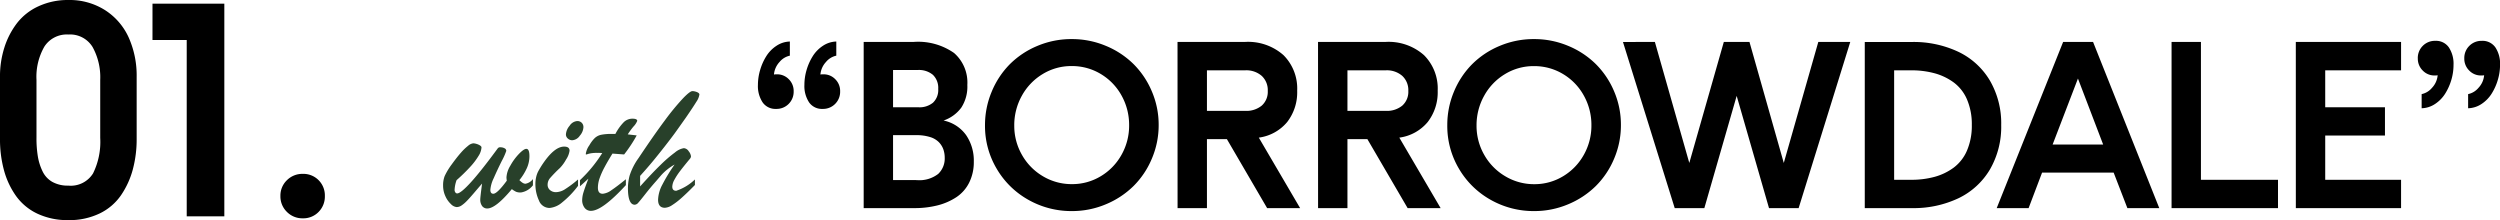 <svg xmlns="http://www.w3.org/2000/svg" width="278.41" height="24.516" viewBox="0 0 278.41 24.516">
  <g id="グループ_1409" data-name="グループ 1409" transform="translate(-26.766 -1522.361)">
    <path id="パス_1043" data-name="パス 1043" d="M1.172-13.721a3.291,3.291,0,0,0,.519,1.941,1.732,1.732,0,0,0,1.508.732,1.884,1.884,0,0,0,1.4-.562A1.9,1.9,0,0,0,5.151-13,1.836,1.836,0,0,0,4.6-14.362,1.794,1.794,0,0,0,3.3-14.9a1.617,1.617,0,0,0-.342.024,2.335,2.335,0,0,1,.623-1.4,2.031,2.031,0,0,1,1.147-.7v-1.575a2.811,2.811,0,0,0-1.5.482A3.79,3.79,0,0,0,2.1-16.913a6.107,6.107,0,0,0-.684,1.538A5.88,5.88,0,0,0,1.172-13.721Zm5.176,0a3.291,3.291,0,0,0,.519,1.941,1.732,1.732,0,0,0,1.508.732,1.884,1.884,0,0,0,1.4-.562A1.9,1.9,0,0,0,10.327-13a1.836,1.836,0,0,0-.549-1.361A1.794,1.794,0,0,0,8.472-14.9a1.617,1.617,0,0,0-.342.024,2.335,2.335,0,0,1,.623-1.4,2.031,2.031,0,0,1,1.147-.7v-1.575a2.811,2.811,0,0,0-1.5.482,3.79,3.79,0,0,0-1.129,1.16,6.107,6.107,0,0,0-.684,1.538A5.88,5.88,0,0,0,6.348-13.721ZM12.949,0h5.627a10.407,10.407,0,0,0,2.6-.305,6.821,6.821,0,0,0,2.1-.916A4.183,4.183,0,0,0,24.7-2.844a5.1,5.1,0,0,0,.513-2.332,5.028,5.028,0,0,0-.854-2.948,4.11,4.11,0,0,0-2.515-1.63,4.082,4.082,0,0,0,1.978-1.44,4.3,4.3,0,0,0,.671-2.527,4.366,4.366,0,0,0-1.477-3.552,6.966,6.966,0,0,0-4.529-1.233H12.949Zm3.271-3.125v-5H18.8a5,5,0,0,1,1.532.208,2.321,2.321,0,0,1,.989.574,2.235,2.235,0,0,1,.5.8,2.83,2.83,0,0,1,.153.946,2.355,2.355,0,0,1-.726,1.788,3.42,3.42,0,0,1-2.4.69Zm0-8.105v-4.15h2.747a2.43,2.43,0,0,1,1.691.537,2.018,2.018,0,0,1,.592,1.575,1.93,1.93,0,0,1-.58,1.526,2.359,2.359,0,0,1-1.617.513Zm10.239,2a9.34,9.34,0,0,0,1.306,4.852A9.394,9.394,0,0,0,31.294-.922,9.709,9.709,0,0,0,36.14.33a9.631,9.631,0,0,0,3.766-.751,9.666,9.666,0,0,0,3.082-2.026,9.4,9.4,0,0,0,2.051-3.058A9.49,9.49,0,0,0,45.8-9.253,9.432,9.432,0,0,0,45.039-13a9.478,9.478,0,0,0-2.045-3.046,9.576,9.576,0,0,0-3.082-2.026,9.737,9.737,0,0,0-3.8-.751,9.707,9.707,0,0,0-3.827.763,9.476,9.476,0,0,0-3.076,2.051A9.479,9.479,0,0,0,27.2-12.952,9.573,9.573,0,0,0,26.46-9.229Zm3.259.024a6.715,6.715,0,0,1,.836-3.29,6.421,6.421,0,0,1,2.313-2.423,6.1,6.1,0,0,1,3.247-.9,6.168,6.168,0,0,1,3.241.885,6.357,6.357,0,0,1,2.313,2.4,6.69,6.69,0,0,1,.842,3.308,6.6,6.6,0,0,1-.848,3.29,6.385,6.385,0,0,1-2.313,2.386,6.124,6.124,0,0,1-3.21.879,6.221,6.221,0,0,1-3.223-.873A6.415,6.415,0,0,1,30.58-5.92,6.488,6.488,0,0,1,29.719-9.2ZM47.905,0h3.271V-7.678H53.4L57.878,0h3.674l-4.6-7.849a4.959,4.959,0,0,0,3.162-1.74,5.4,5.4,0,0,0,1.111-3.485A5.246,5.246,0,0,0,59.7-17.035a5.939,5.939,0,0,0-4.3-1.471h-7.5Zm3.271-10.828v-4.517h4.272a2.608,2.608,0,0,1,1.825.616,2.156,2.156,0,0,1,.677,1.678,2.056,2.056,0,0,1-.671,1.636,2.689,2.689,0,0,1-1.831.586ZM63.552,0h3.271V-7.678h2.222L73.525,0H77.2L72.6-7.849a4.959,4.959,0,0,0,3.162-1.74,5.4,5.4,0,0,0,1.111-3.485,5.246,5.246,0,0,0-1.526-3.961,5.939,5.939,0,0,0-4.3-1.471h-7.5Zm3.271-10.828v-4.517H71.1a2.608,2.608,0,0,1,1.825.616,2.156,2.156,0,0,1,.677,1.678,2.056,2.056,0,0,1-.671,1.636,2.689,2.689,0,0,1-1.831.586Zm11.118,1.6a9.34,9.34,0,0,0,1.306,4.852A9.394,9.394,0,0,0,82.776-.922,9.709,9.709,0,0,0,87.622.33a9.631,9.631,0,0,0,3.766-.751A9.666,9.666,0,0,0,94.47-2.448a9.4,9.4,0,0,0,2.051-3.058,9.49,9.49,0,0,0,.757-3.748A9.432,9.432,0,0,0,96.521-13a9.478,9.478,0,0,0-2.045-3.046,9.576,9.576,0,0,0-3.082-2.026,9.737,9.737,0,0,0-3.8-.751,9.707,9.707,0,0,0-3.827.763,9.476,9.476,0,0,0-3.076,2.051,9.479,9.479,0,0,0-2.014,3.058A9.573,9.573,0,0,0,77.942-9.229ZM81.2-9.2a6.715,6.715,0,0,1,.836-3.29,6.421,6.421,0,0,1,2.313-2.423,6.1,6.1,0,0,1,3.247-.9,6.168,6.168,0,0,1,3.241.885,6.357,6.357,0,0,1,2.313,2.4,6.69,6.69,0,0,1,.842,3.308,6.6,6.6,0,0,1-.848,3.29,6.385,6.385,0,0,1-2.313,2.386,6.124,6.124,0,0,1-3.21.879A6.221,6.221,0,0,1,84.4-3.546,6.415,6.415,0,0,1,82.062-5.92,6.488,6.488,0,0,1,81.2-9.2Zm16.306-9.3L103.269,0h3.3l3.6-12.5,3.6,12.5h3.3l5.75-18.506H119.26L115.415-5.029l-3.821-13.477h-2.856L104.893-5.029,101.06-18.506ZM124.434,0h5.249a11.667,11.667,0,0,0,5.188-1.1,8.167,8.167,0,0,0,3.5-3.2,9.473,9.473,0,0,0,1.257-4.95,9.473,9.473,0,0,0-1.257-4.95,8.167,8.167,0,0,0-3.5-3.2,11.667,11.667,0,0,0-5.188-1.1h-5.249Zm3.271-3.149V-15.344h1.9a9.725,9.725,0,0,1,2.612.33,6.5,6.5,0,0,1,2.13,1.025,4.6,4.6,0,0,1,1.477,1.9,6.992,6.992,0,0,1,.531,2.832,6.992,6.992,0,0,1-.531,2.832,4.644,4.644,0,0,1-1.477,1.91,6.436,6.436,0,0,1-2.13,1.031,9.725,9.725,0,0,1-2.612.33ZM139.128,0h3.552l1.5-3.955h7.971L153.679,0h3.552l-7.373-18.506h-3.333Zm6.226-7.08,2.82-7.349,2.808,7.349ZM158.6,0h11.853V-3.149h-8.582V-18.506H158.6Zm13.84,0h11.719V-3.149h-8.447V-8.081h6.653V-11.23h-6.653v-4.114h8.447v-3.162H172.437Zm13.584-16.675a1.841,1.841,0,0,0,.549,1.355,1.784,1.784,0,0,0,1.306.549,1.7,1.7,0,0,0,.354-.024,2.319,2.319,0,0,1-.629,1.4,2.057,2.057,0,0,1-1.154.7v1.575a2.811,2.811,0,0,0,1.5-.482,3.791,3.791,0,0,0,1.129-1.16,6.107,6.107,0,0,0,.684-1.538A5.88,5.88,0,0,0,190-15.955a3.291,3.291,0,0,0-.519-1.941,1.732,1.732,0,0,0-1.508-.732,1.884,1.884,0,0,0-1.4.562A1.9,1.9,0,0,0,186.021-16.675Zm5.176,0a1.841,1.841,0,0,0,.549,1.355,1.784,1.784,0,0,0,1.306.549,1.7,1.7,0,0,0,.354-.024,2.319,2.319,0,0,1-.629,1.4,2.057,2.057,0,0,1-1.154.7v1.575a2.811,2.811,0,0,0,1.5-.482,3.791,3.791,0,0,0,1.129-1.16,6.107,6.107,0,0,0,.684-1.538,5.88,5.88,0,0,0,.244-1.654,3.291,3.291,0,0,0-.519-1.941,1.732,1.732,0,0,0-1.508-.732,1.884,1.884,0,0,0-1.4.562A1.9,1.9,0,0,0,191.2-16.675Z" transform="translate(110 1545.537)"/>
    <path id="パス_1012" data-name="パス 1012" d="M-22.626-1.924q0,.439.332.439.43,0,1.5-1.455a3.263,3.263,0,0,1-.039-.361,2.808,2.808,0,0,1,.42-1.289,6.224,6.224,0,0,1,.967-1.328q.547-.566.83-.566.342,0,.342.82a3.267,3.267,0,0,1-.288,1.328A6.1,6.1,0,0,1-19.393-3q.088.088.2.181a1.191,1.191,0,0,0,.229.156.553.553,0,0,0,.259.063,1.349,1.349,0,0,0,.82-.518v.693a2.093,2.093,0,0,1-1.338.8A1.337,1.337,0,0,1-19.75-1.7a2.713,2.713,0,0,1-.483-.3Q-22.03.156-22.968.156a.686.686,0,0,1-.571-.269,1.186,1.186,0,0,1-.21-.747q0-.234.2-1.758-.381.439-.889,1.035t-.82.913a3.637,3.637,0,0,1-.581.493A.981.981,0,0,1-26.386,0a1.033,1.033,0,0,1-.63-.332,2.692,2.692,0,0,1-.62-.884A2.8,2.8,0,0,1-27.889-2.4a2.838,2.838,0,0,1,.176-1.055,7.359,7.359,0,0,1,.8-1.318q.566-.781,1.006-1.279a5.892,5.892,0,0,1,.8-.771A1.067,1.067,0,0,1-24.53-7.1a1.351,1.351,0,0,1,.356.063,1.525,1.525,0,0,1,.391.171q.171.107.171.225a2,2,0,0,1-.327.938,7.519,7.519,0,0,1-.972,1.27A19.515,19.515,0,0,1-26.386-3,3.648,3.648,0,0,0-26.61-1.9a.452.452,0,0,0,.083.259.239.239,0,0,0,.2.122q.4,0,1.538-1.25t3-3.789a.343.343,0,0,1,.293-.1.925.925,0,0,1,.444.107.326.326,0,0,1,.2.293,7.346,7.346,0,0,1-.513,1.143q-.513,1.035-.889,1.9A3.676,3.676,0,0,0-22.626-1.924Zm9.1-5.518a.709.709,0,0,1-.464-.186.587.587,0,0,1-.22-.469,1.621,1.621,0,0,1,.41-.957,1.121,1.121,0,0,1,.85-.527.692.692,0,0,1,.488.181.677.677,0,0,1,.2.522,1.555,1.555,0,0,1-.4.928A1.115,1.115,0,0,1-13.525-7.441Zm.664,4.365v.713A9.975,9.975,0,0,1-14.628-.522a2.5,2.5,0,0,1-1.4.62,1.264,1.264,0,0,1-1.191-.84,4.3,4.3,0,0,1-.391-1.836,3.3,3.3,0,0,1,.078-.728,2.738,2.738,0,0,1,.186-.571q.107-.225.4-.7,1.387-2.158,2.539-2.158.6,0,.6.459a2.313,2.313,0,0,1-.386.977,4.293,4.293,0,0,1-.688.947A15.449,15.449,0,0,0-15.99-3.213a1.138,1.138,0,0,0-.259.732.751.751,0,0,0,.264.586.99.99,0,0,0,.684.234A1.976,1.976,0,0,0-14.291-2,12.452,12.452,0,0,0-12.861-3.076Zm3.74-5.068h.42a5.431,5.431,0,0,1,.938-1.313,1.375,1.375,0,0,1,.957-.386q.537,0,.537.244a1.952,1.952,0,0,1-.42.635,8.444,8.444,0,0,0-.635.869l.591.068q.259.029.405.049a15.368,15.368,0,0,1-1.4,2.119l-.459-.034-.376-.029-.464-.034q-.527.85-.884,1.519a8.488,8.488,0,0,0-.547,1.226,3.261,3.261,0,0,0-.19,1.055q0,.674.537.674a1.945,1.945,0,0,0,.972-.4q.6-.4,1.606-1.216v.654Q-10.166.42-11.425.42a.857.857,0,0,1-.708-.342A1.38,1.38,0,0,1-12.4-.8a3.027,3.027,0,0,1,.151-.859q.151-.5.542-1.5-.137.117-.259.229l-.225.205q-.1.093-.22.2t-.234.21V-3a15.132,15.132,0,0,0,2.48-3.018q-.146-.01-.273-.015t-.3,0a3.485,3.485,0,0,0-.859.078q-.117.029-.22.063a.548.548,0,0,1-.142.034q-.039,0-.039-.059a2.151,2.151,0,0,1,.4-.967,3.564,3.564,0,0,1,.61-.811,1.506,1.506,0,0,1,.7-.356A5.652,5.652,0,0,1-9.121-8.145ZM.156-3.076v.615q-.85.869-1.47,1.421A7.9,7.9,0,0,1-2.4-.205a1.6,1.6,0,0,1-.786.283q-.762,0-.762-.9A3.862,3.862,0,0,1-3.472-2.5,18.991,18.991,0,0,1-2.109-4.736a5.716,5.716,0,0,0-.83.562,5.631,5.631,0,0,0-.693.664q-.3.347-.508.591-.635.713-1.221,1.46t-.791.972a.562.562,0,0,1-.391.225q-.762,0-.762-1.875A5.636,5.636,0,0,1-7.119-3.5a6.969,6.969,0,0,1,1-1.963Q-4.414-8.018-3.2-9.644A27.559,27.559,0,0,1-1.182-12.1q.8-.835,1.074-.815a1.5,1.5,0,0,1,.552.137q.21.107.21.244a1.932,1.932,0,0,1-.337.806Q-.02-11.172-.84-9.98q-.889,1.26-1.26,1.772T-3.208-6.753q-.737.942-1.348,1.68t-1.392,1.6V-2.3Q-4.639-3.76-3.682-4.687a14.909,14.909,0,0,1,1.621-1.4,2.072,2.072,0,0,1,.977-.474.7.7,0,0,1,.547.347,1.064,1.064,0,0,1,.254.571.475.475,0,0,1-.1.244q-.7.84-1.118,1.392a7.156,7.156,0,0,0-.64.986,1.691,1.691,0,0,0-.225.747q0,.459.439.459A5.48,5.48,0,0,0,.156-3.076Z" transform="translate(104 1545.422)" fill="#28402a"/>
    <path id="パス_1042" data-name="パス 1042" d="M1.766-8.641A13.085,13.085,0,0,0,2.219-5.1,8.95,8.95,0,0,0,3.578-2.234,6.134,6.134,0,0,0,5.969-.281a7.868,7.868,0,0,0,3.406.7A7.763,7.763,0,0,0,12.859-.32a6.1,6.1,0,0,0,2.383-2.031,9.4,9.4,0,0,0,1.313-2.867,12.99,12.99,0,0,0,.43-3.422v-6.906a10.37,10.37,0,0,0-.875-4.344,7.083,7.083,0,0,0-2.625-3.062,7.356,7.356,0,0,0-4.109-1.141,7.752,7.752,0,0,0-3.328.7,6.344,6.344,0,0,0-2.4,1.891,8.846,8.846,0,0,0-1.4,2.719,10.639,10.639,0,0,0-.484,3.242Zm4.063-.094V-15.2A6.754,6.754,0,0,1,6.7-18.891,2.958,2.958,0,0,1,9.375-20.25a2.928,2.928,0,0,1,2.7,1.391,6.933,6.933,0,0,1,.852,3.656v6.469a7.93,7.93,0,0,1-.8,3.953,2.923,2.923,0,0,1-2.75,1.359,3.541,3.541,0,0,1-1.766-.406A2.658,2.658,0,0,1,6.516-4.992a6.05,6.05,0,0,1-.531-1.656A12.3,12.3,0,0,1,5.828-8.734ZM18.747-19.641h3.813V0h4.188V-23.687h-8ZM32.994-2.266A2.4,2.4,0,0,0,33.713-.5a2.419,2.419,0,0,0,1.781.719,2.362,2.362,0,0,0,1.75-.711,2.421,2.421,0,0,0,.7-1.773,2.4,2.4,0,0,0-.7-1.766,2.375,2.375,0,0,0-1.75-.7,2.433,2.433,0,0,0-1.781.711A2.374,2.374,0,0,0,32.994-2.266Z" transform="translate(25 1546.455)"/>
  </g>
</svg>
